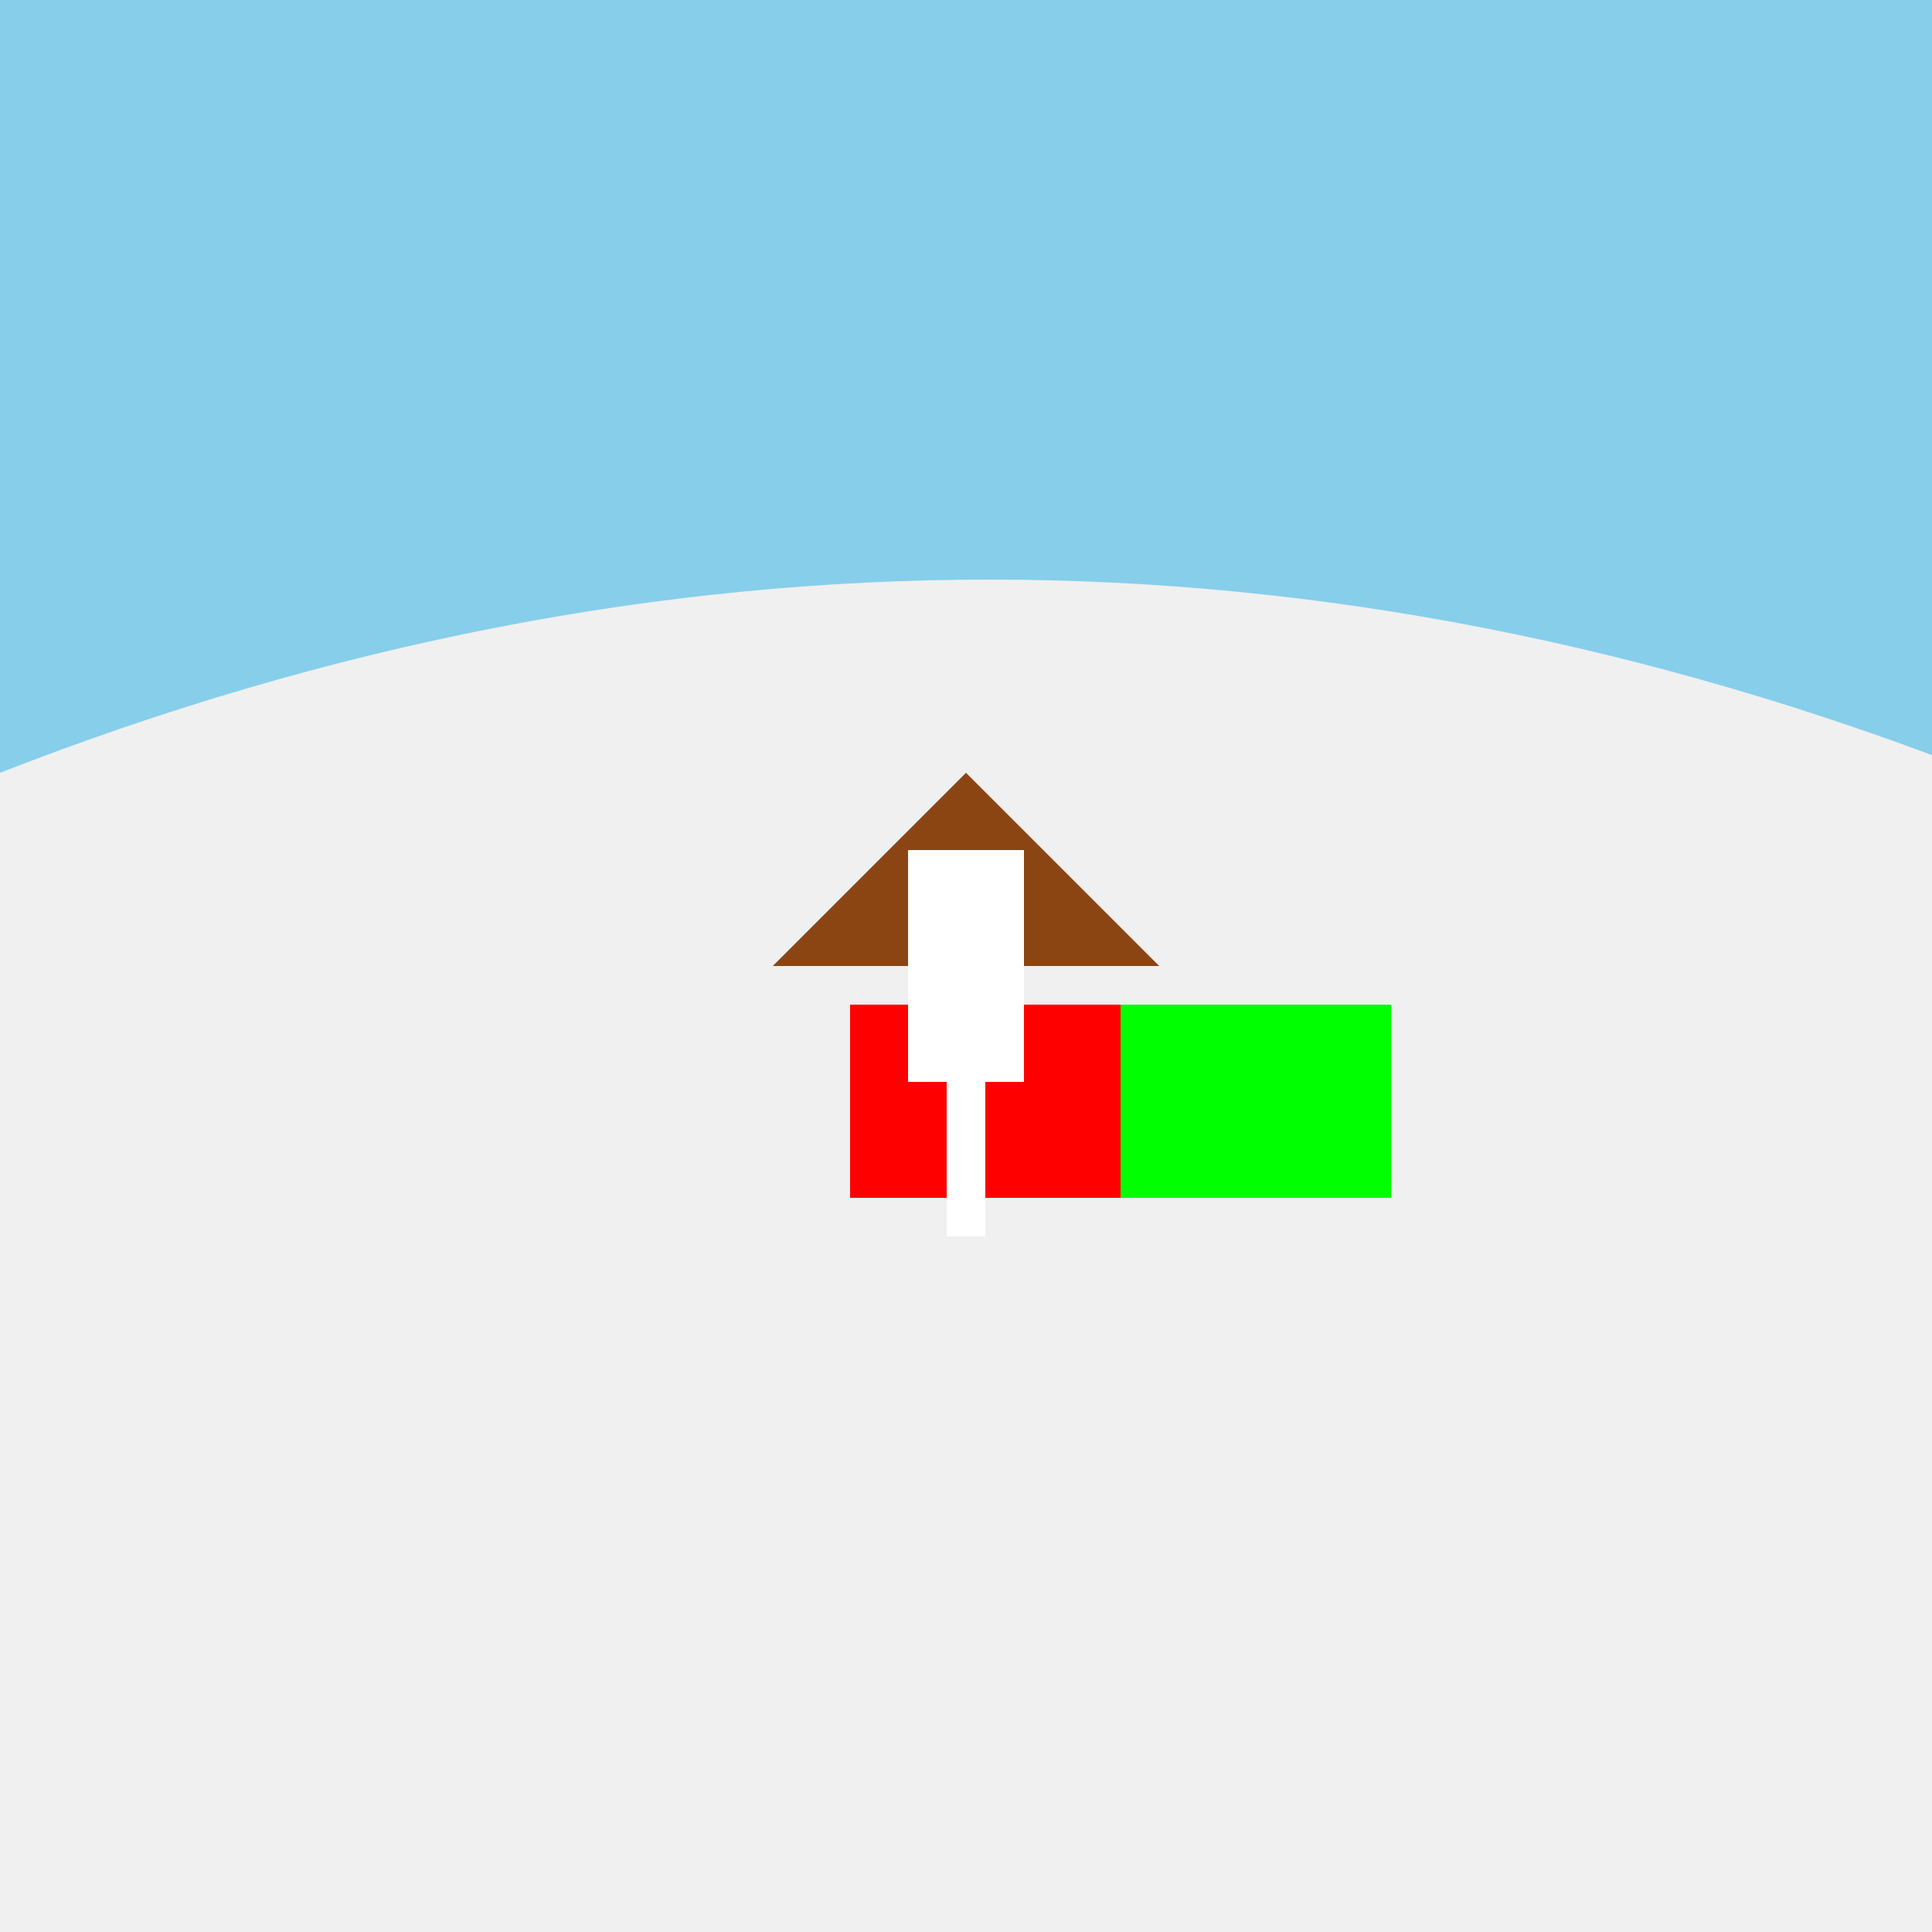 <!--

Generated by DrawGPT.
Free, open source, AI generated images in SVG, PNG, and HTML Canvas format.
https://drawgpt.ai

Created: 2024-01-16T14:12:30.995Z
Link: https://drawgpt.ai/prompt/140974/

-->
<svg xmlns="http://www.w3.org/2000/svg" xmlns:xlink="http://www.w3.org/1999/xlink" width="500" height="500"><defs/><g><rect fill="#87CEEB" stroke="none" x="0" y="0" width="512" height="512"/><path fill="#F0F0F0" stroke="none" paint-order="stroke fill markers" d=" M 0 512 L 512 512 L 512 200 Q 256 100 0 200 Z"/><path fill="#8B4513" stroke="none" paint-order="stroke fill markers" d=" M 250 200 L 300 250 L 200 250 Z"/><rect fill="#FF0000" stroke="none" x="220" y="260" width="70" height="50"/><rect fill="#00FF00" stroke="none" x="290" y="260" width="70" height="50"/><path fill="none" stroke="none"/><rect fill="#FFFFFF" stroke="none" x="235" y="220" width="30" height="60"/><rect fill="#FFFFFF" stroke="none" x="245" y="280" width="10" height="40"/></g></svg>